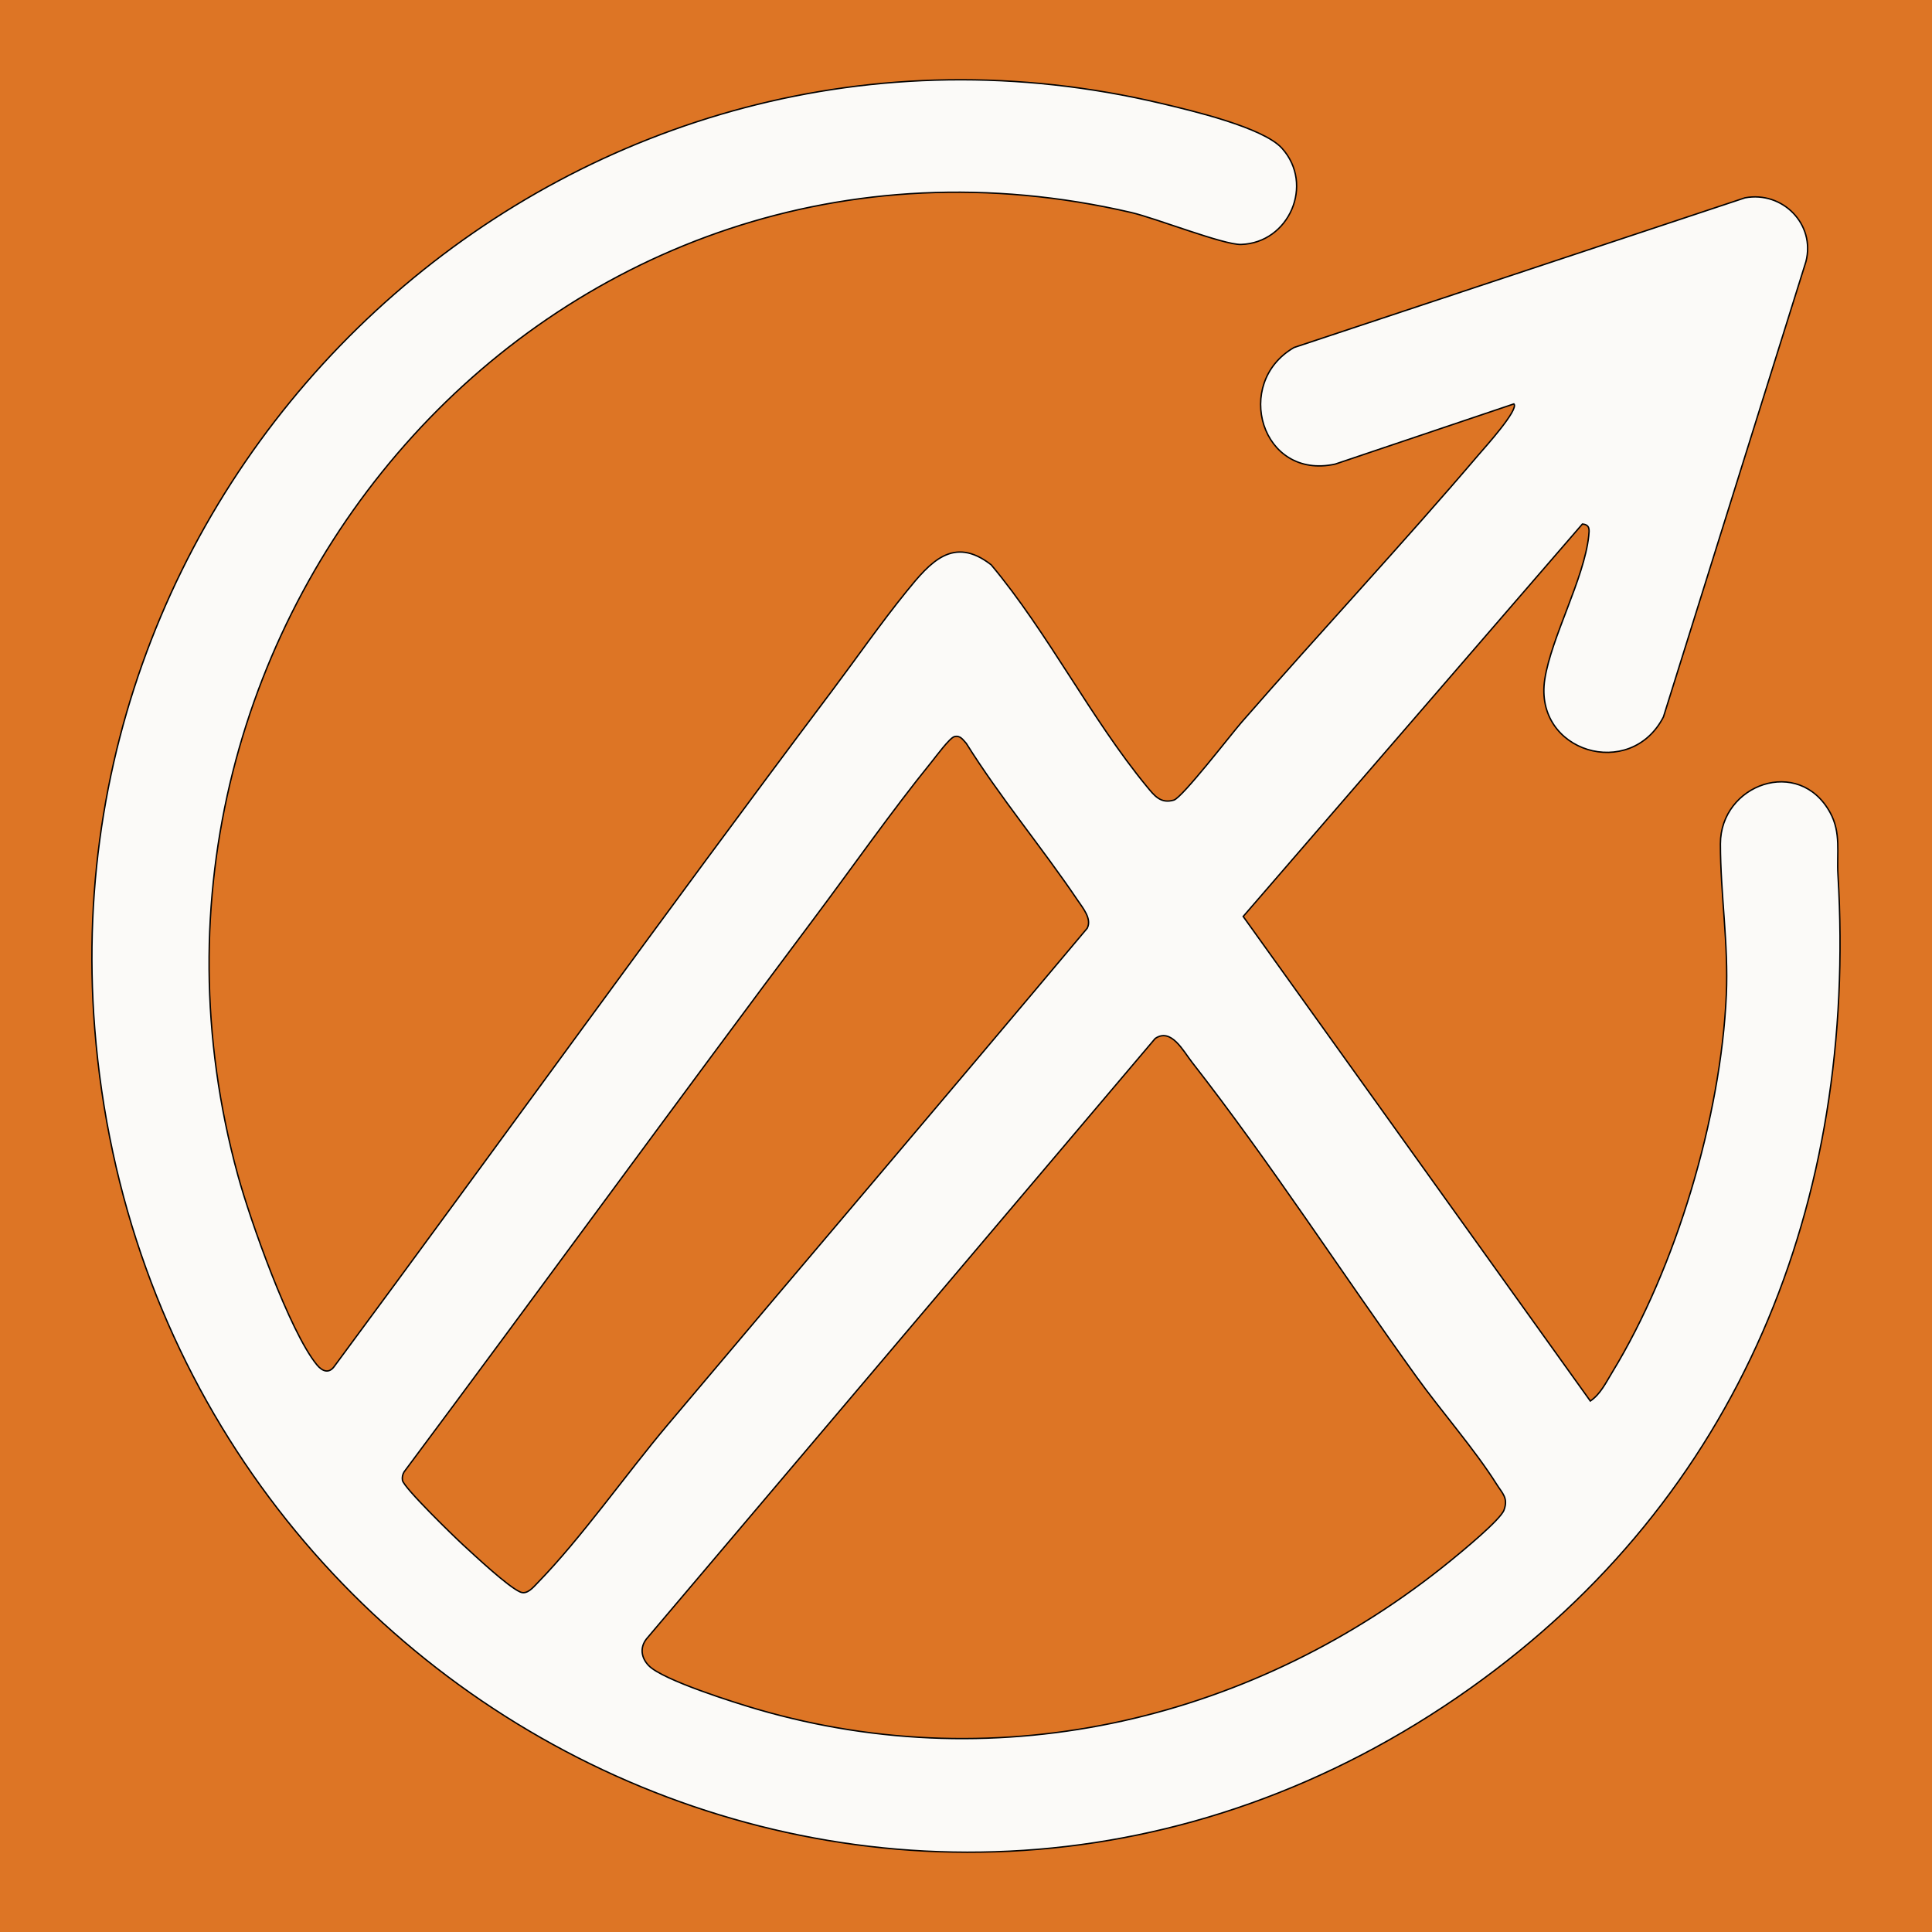 <?xml version="1.0" encoding="UTF-8"?>
<svg id="Warstwa_1" xmlns="http://www.w3.org/2000/svg" baseProfile="tiny-ps" version="1.2" viewBox="0 0 691.56 691.56">
<title>voucherpeak.com</title>
  <!-- Generator: Adobe Illustrator 29.2.1, SVG Export Plug-In . SVG Version: 2.1.0 Build 116)  -->
  <rect width="691.56" height="691.56" fill="#dd7525"/>
  <path d="M541.89,144.58l-63.95,21.54c-26.48,5.83-36.68-29.09-14.73-41.73l161.42-53.58c13.41-2.49,25.25,9.39,21.81,22.81l-51.01,162.99c-11.73,22.92-46.53,12.65-42.47-13.48,2.34-15.07,14.08-35.91,15.73-51.33.22-2.11.5-3.99-2.27-4.22l-121.42,140.47,124.26,173.45c3.66-2.51,5.56-6.57,7.81-10.25,22.83-37.38,38.93-91.4,40.87-135.13.81-18.21-2.11-36.07-2.12-54.04,0-21.33,28.14-31.54,39.28-11.21,3.98,7.26,2.34,14.48,2.8,22.2,6.98,117.06-35.07,222.76-131.7,291.32-202.75,143.88-473.14,6.75-492.3-236.32C17.33,157.77,209.1-11.98,415.9,37.07c10.44,2.48,36.24,8.51,42.99,16.01,11.64,12.93,2.6,33.86-14.65,34.42-6.2.2-30.49-9.39-39.33-11.44C200.29,28.62,30.58,221.83,85.18,420.8c4.36,15.88,18.39,55.7,28.25,67.74,2,2.44,4.42,3.24,6.34.41,59.41-80.27,117.73-161.43,177.73-241.26,8.83-11.75,17.84-24.71,27-36,8.4-10.37,16.71-20.1,30.3-9.51,20.29,24.23,35.8,55.2,55.68,79.32,2.66,3.23,4.97,6.33,9.71,4.89,3.06-.93,20.47-23.54,24.2-27.82,28.07-32.19,57.34-63.47,85.03-95.97,1.96-2.3,14.4-16.03,12.48-18.01ZM341.6,263.69c-1.68.44-6.59,7.13-8.1,8.99-14.36,17.7-28.25,37.61-42.02,55.98-49.3,65.8-97.7,132.29-146.84,198.21-.54.94-.75,1.89-.59,2.98.4,2.62,18.47,20.16,21.83,23.24,4.23,3.87,15.88,14.82,20.32,16.76,2.48,1.09,4.64-1.64,6.22-3.26,15.6-15.97,31.68-38.92,46.5-56.5,50.02-59.32,100.38-118.36,150.24-177.81,1.76-3.39-1.55-7.25-3.43-10.04-12.79-18.96-27.69-36.7-39.85-56.15-1.2-1.27-2.13-2.97-4.28-2.41ZM232.24,596.23c4.98,5.15,30.9,13.29,38.89,15.61,87.28,25.44,178.69,3.45,248.24-53.29,3.8-3.1,17.72-14.52,18.99-18.03,1.58-4.33-.58-5.95-2.66-9.26-7.8-12.4-19.78-26.09-28.63-38.37-26.58-36.9-52.52-77.02-80.37-112.63-3.17-4.05-7.45-12.45-13.19-8.54l-182.08,214.9c-2.49,3.15-1.9,6.83.8,9.61Z" fill="#fbfaf8" stroke="#000" stroke-miterlimit="10" stroke-width=".5"/>
</svg>
